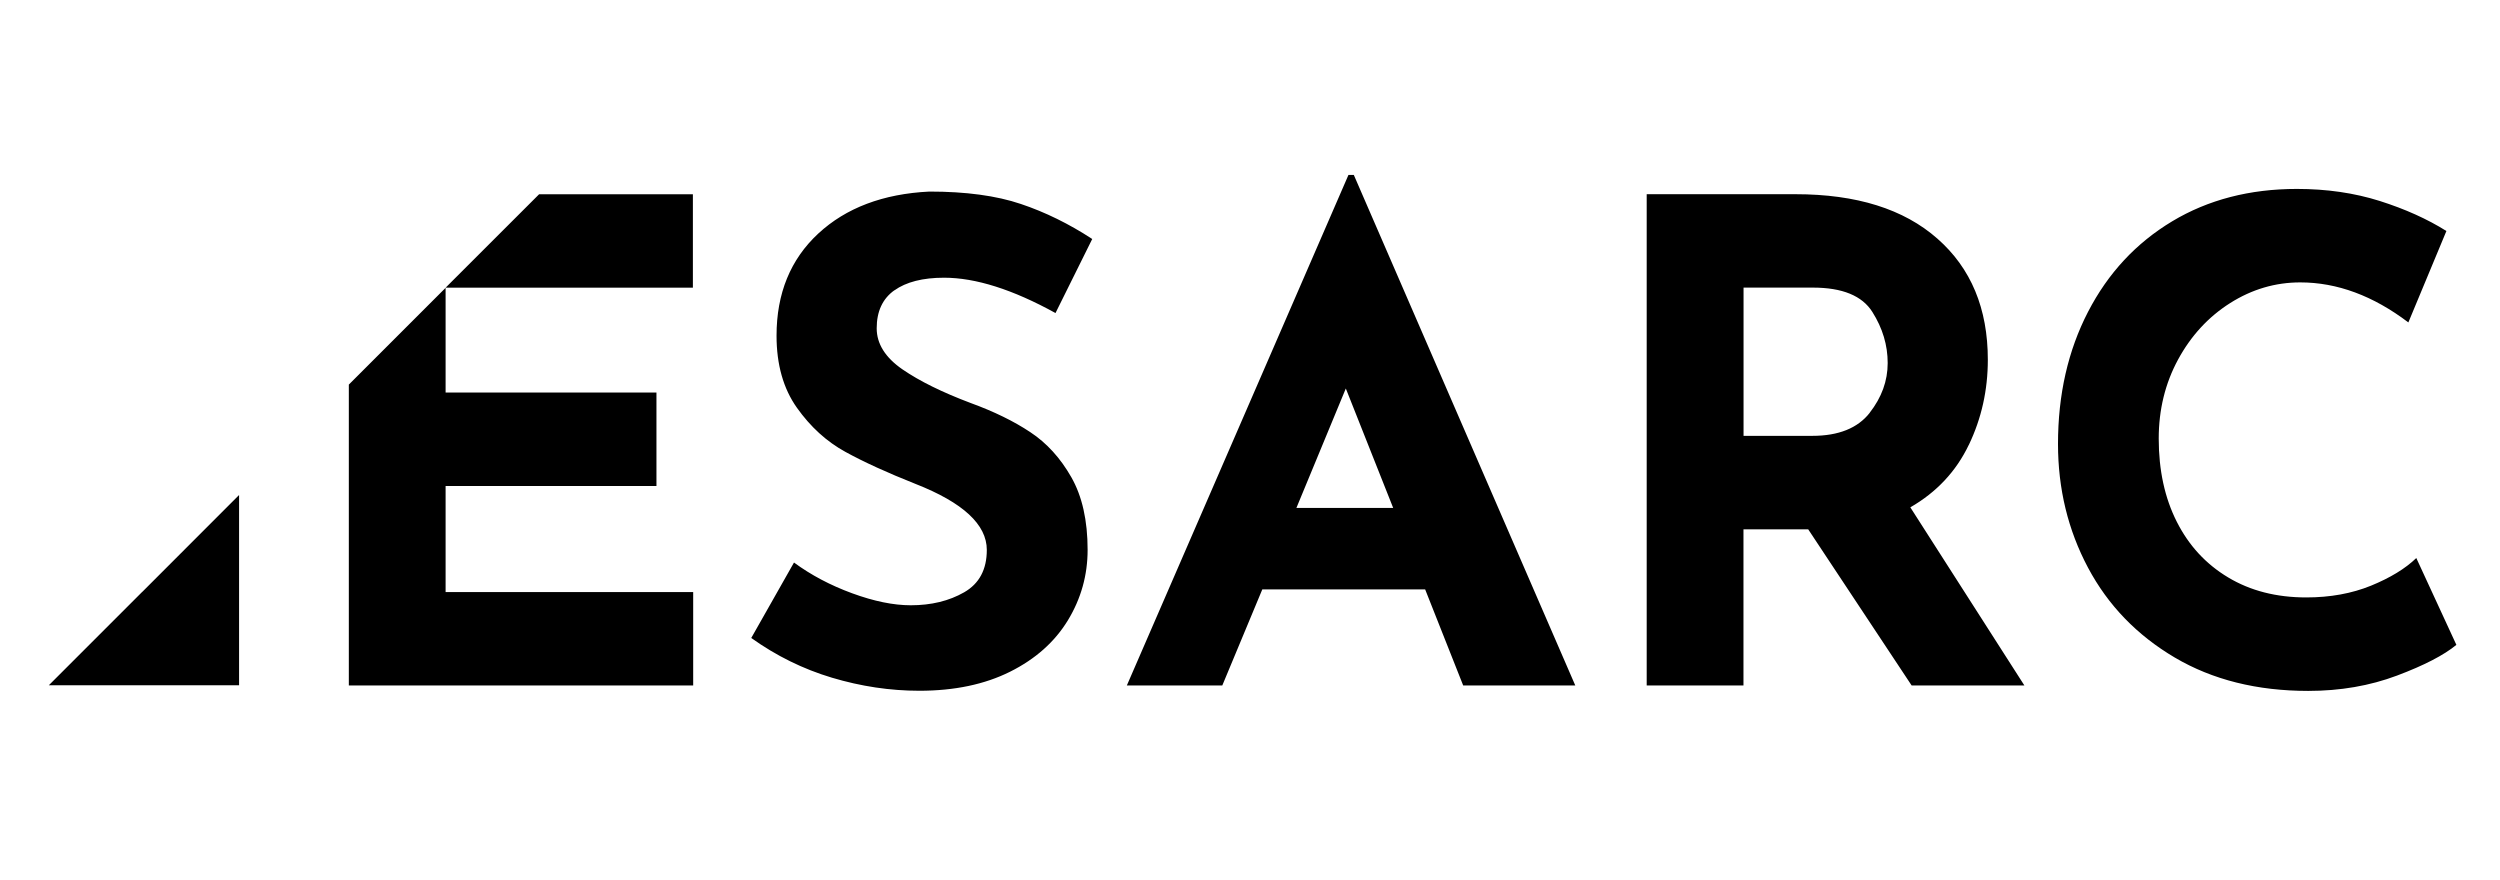 <?xml version="1.0" encoding="UTF-8"?><svg id="Calque_2" xmlns="http://www.w3.org/2000/svg" viewBox="0 0 341 120"><defs><style>.cls-1{fill:#000;}.cls-1,.cls-2{stroke-width:0px;}.cls-2{fill: none;}</style></defs><g id="Calque_1-2"><polygon class="cls-2" points="0 0 341 0 341 120 0 120 0 0"/><path class="cls-1" d="M60.77,39.24h0s0,0,0,0h0ZM94.51,39.24v-12.74h-20.98l-12.75,12.74h33.74ZM47.58,52.45v41.05h46.97v-12.74h-33.77v-14.47h28.76v-12.75h-28.76v-14.28l-13.2,13.2ZM19.4,80.73h0l-12.74,12.74h25.95v-25.95l-13.2,13.21ZM121.99,39.61c1.61-1.15,3.87-1.73,6.78-1.73,4.31,0,9.38,1.61,15.2,4.82l5.01-10.1c-3.15-2.06-6.4-3.66-9.74-4.78-3.34-1.13-7.5-1.69-12.47-1.69-6.31.31-11.37,2.22-15.16,5.73-3.79,3.52-5.69,8.16-5.69,13.93,0,3.95.93,7.22,2.78,9.83,1.85,2.61,4.05,4.61,6.6,6.01s5.73,2.85,9.56,4.37c6.5,2.55,9.74,5.55,9.74,9.01,0,2.67-1.03,4.6-3.09,5.78s-4.49,1.77-7.28,1.77c-2.37,0-5.04-.55-8.01-1.64-2.97-1.09-5.61-2.49-7.92-4.19l-5.83,10.29c3.4,2.43,7.07,4.24,11.01,5.42,3.95,1.18,7.92,1.78,11.92,1.78,4.79,0,8.92-.87,12.38-2.6,3.46-1.73,6.08-4.06,7.88-7.01,1.79-2.95,2.69-6.15,2.69-9.61,0-4-.74-7.31-2.23-9.92-1.49-2.61-3.35-4.66-5.6-6.14-2.24-1.49-4.95-2.81-8.1-3.96-3.88-1.46-6.99-2.99-9.33-4.6-2.33-1.61-3.51-3.48-3.51-5.6,0-2.3.8-4.04,2.42-5.19M183.57,52.99l6.46,16.29h-13.2s6.74-16.29,6.74-16.29ZM183.93,23.86l-30.23,69.64h13.02l5.46-13.11h22.21l5.19,13.11h15.29l-30.21-69.64h-.73ZM255.03,56.31c-1.64,2.09-4.25,3.14-7.83,3.14h-9.38v-20.22h9.47c4,0,6.71,1.11,8.1,3.32,1.4,2.22,2.09,4.53,2.09,6.97s-.82,4.69-2.46,6.79M268.55,60.68c1.73-3.61,2.59-7.48,2.59-11.61,0-6.98-2.29-12.49-6.88-16.52-4.58-4.04-11.03-6.06-19.35-6.06h-20.3v67.01h13.2v-21.3h8.83l14.11,21.3h15.38l-15.56-24.3c3.58-2.06,6.24-4.9,7.97-8.51M329.59,76.11c-1.51,1.46-3.58,2.71-6.19,3.78-2.61,1.06-5.55,1.6-8.83,1.6-4.07,0-7.62-.91-10.65-2.73-3.04-1.82-5.37-4.35-7.01-7.6-1.64-3.24-2.46-7.03-2.46-11.33,0-3.95.88-7.54,2.64-10.79,1.76-3.24,4.12-5.81,7.1-7.7,2.97-1.88,6.16-2.82,9.56-2.82,5.04,0,9.95,1.82,14.75,5.46l5.19-12.47c-2.61-1.64-5.64-3-9.1-4.1-3.46-1.09-7.22-1.64-11.29-1.64-6.43,0-12.11,1.47-17.02,4.42s-8.74,7.06-11.47,12.34-4.1,11.29-4.1,18.02c0,6.13,1.37,11.76,4.1,16.89,2.73,5.13,6.68,9.21,11.83,12.25,5.16,3.04,11.23,4.55,18.2,4.55,4.37,0,8.41-.7,12.11-2.09s6.4-2.79,8.1-4.19l-5.46-11.83v-.02Z"/></g></svg>